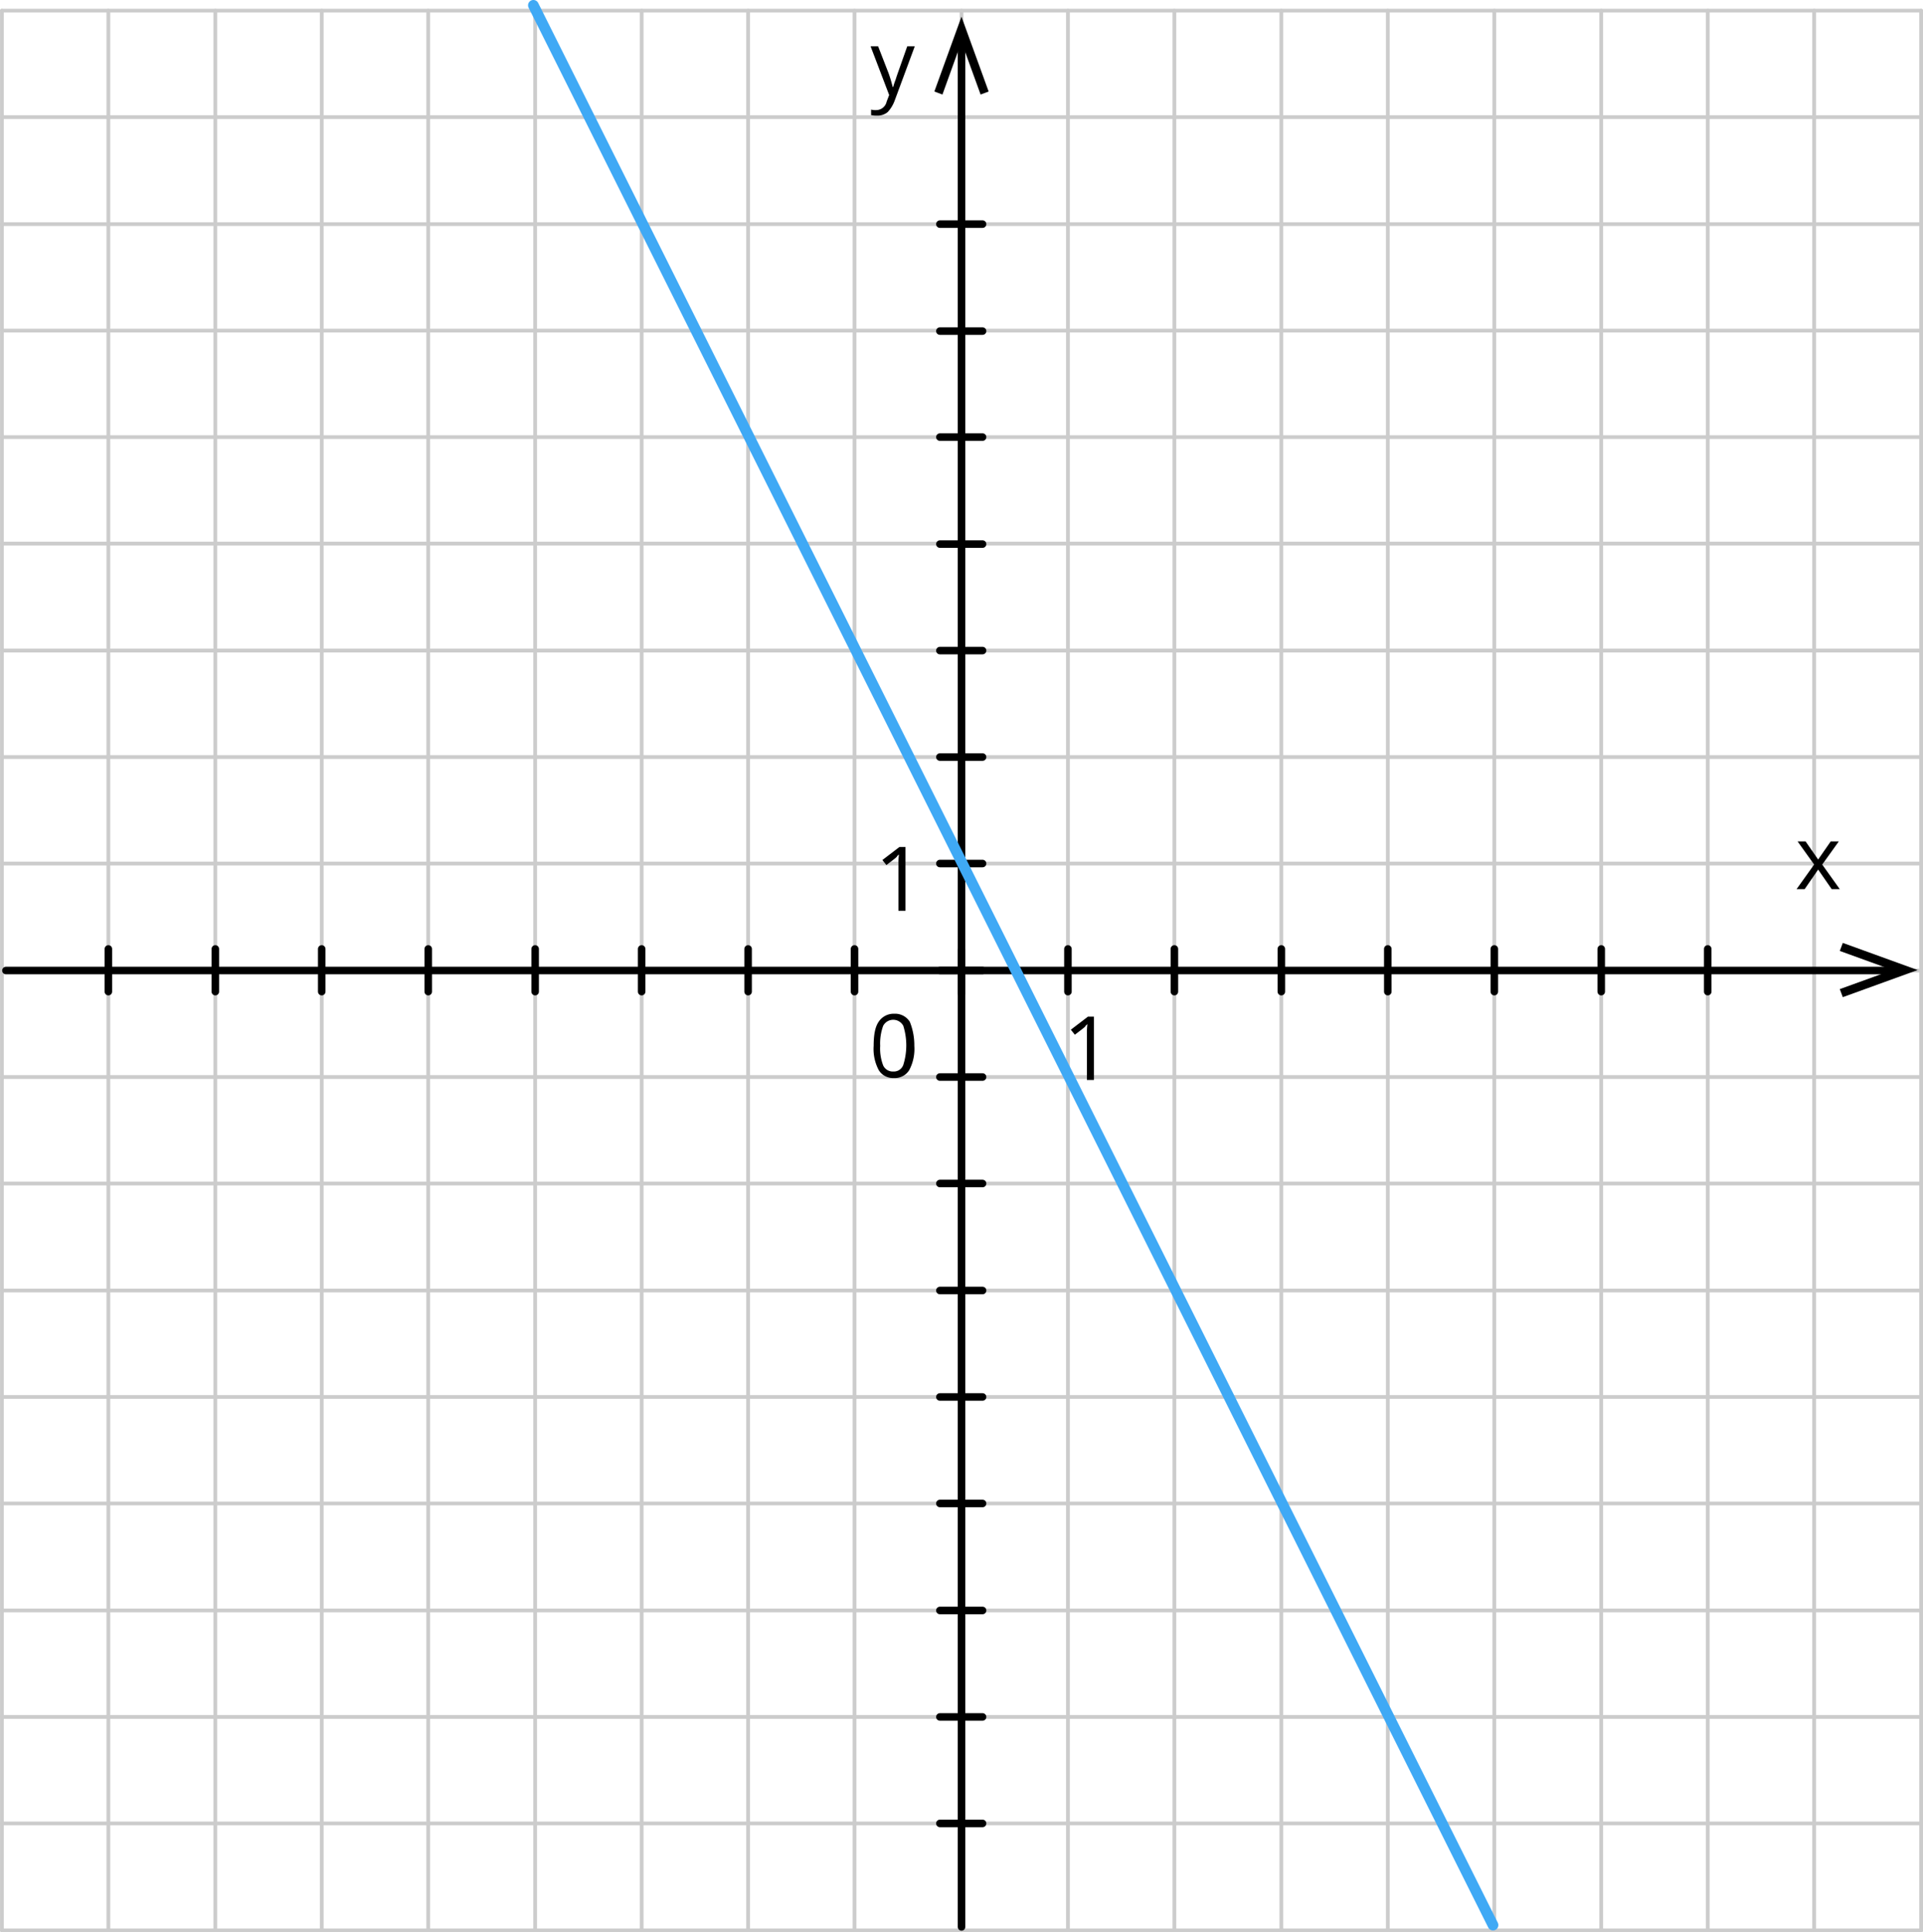 <svg xmlns="http://www.w3.org/2000/svg" width="382.95" height="384.7" viewBox="0 0 382.95 384.7">
  <defs>
    <style>
      .cls-1, .cls-2, .cls-3 {
        fill: none;
        stroke-linecap: round;
        stroke-linejoin: round;
      }

      .cls-1 {
        stroke: #ccc;
        stroke-width: 0.75px;
      }

      .cls-2 {
        stroke: #000;
        stroke-width: 1.5px;
      }

      .cls-3 {
        stroke: #3fa9f5;
        stroke-width: 2.13px;
      }
    </style>
  </defs>
  <title>-2x+1</title>
  <g id="Слой_2" data-name="Слой 2">
    <g id="_1" data-name="1">
      <g>
        <line class="cls-1" x1="0.38" y1="2.12" x2="382.58" y2="2.12"/>
        <line class="cls-1" x1="0.38" y1="23.32" x2="382.58" y2="23.32"/>
        <line class="cls-1" x1="85.28" y1="384.32" x2="85.28" y2="2.12"/>
        <line class="cls-1" x1="106.57" y1="384.32" x2="106.57" y2="2.12"/>
        <line class="cls-1" x1="127.78" y1="384.32" x2="127.78" y2="2.12"/>
        <line class="cls-1" x1="148.98" y1="384.32" x2="148.98" y2="2.12"/>
        <line class="cls-1" x1="170.17" y1="384.32" x2="170.17" y2="2.12"/>
        <line class="cls-1" x1="191.48" y1="384.32" x2="191.48" y2="2.12"/>
        <line class="cls-1" x1="212.67" y1="384.32" x2="212.67" y2="2.12"/>
        <line class="cls-1" x1="233.87" y1="384.32" x2="233.87" y2="2.12"/>
        <line class="cls-1" x1="255.17" y1="384.32" x2="255.17" y2="2.12"/>
        <line class="cls-1" x1="276.37" y1="384.32" x2="276.37" y2="2.12"/>
        <line class="cls-1" x1="297.58" y1="384.32" x2="297.58" y2="2.12"/>
        <line class="cls-1" x1="318.87" y1="384.32" x2="318.87" y2="2.12"/>
        <line class="cls-1" x1="340.08" y1="384.32" x2="340.08" y2="2.12"/>
        <line class="cls-1" x1="361.27" y1="384.32" x2="361.27" y2="2.12"/>
        <line class="cls-1" x1="0.38" y1="384.32" x2="0.38" y2="2.12"/>
        <line class="cls-1" x1="21.58" y1="384.32" x2="21.58" y2="2.12"/>
        <line class="cls-1" x1="42.88" y1="384.32" x2="42.88" y2="2.12"/>
        <line class="cls-1" x1="64.07" y1="384.32" x2="64.07" y2="2.12"/>
        <line class="cls-1" x1="0.38" y1="44.62" x2="382.58" y2="44.62"/>
        <line class="cls-1" x1="0.38" y1="65.82" x2="382.58" y2="65.82"/>
        <line class="cls-1" x1="0.38" y1="87.02" x2="382.58" y2="87.02"/>
        <line class="cls-1" x1="0.38" y1="108.22" x2="382.58" y2="108.22"/>
        <line class="cls-1" x1="0.38" y1="129.52" x2="382.58" y2="129.52"/>
        <line class="cls-1" x1="0.38" y1="150.72" x2="382.58" y2="150.72"/>
        <line class="cls-1" x1="0.38" y1="171.92" x2="382.58" y2="171.92"/>
        <line class="cls-1" x1="0.38" y1="193.22" x2="382.58" y2="193.22"/>
        <line class="cls-1" x1="0.38" y1="214.42" x2="382.58" y2="214.42"/>
        <line class="cls-1" x1="0.38" y1="235.62" x2="382.58" y2="235.62"/>
        <line class="cls-1" x1="0.38" y1="256.92" x2="382.58" y2="256.92"/>
        <line class="cls-1" x1="0.38" y1="278.12" x2="382.58" y2="278.12"/>
        <line class="cls-1" x1="0.38" y1="299.32" x2="382.58" y2="299.32"/>
        <line class="cls-1" x1="0.38" y1="320.62" x2="382.58" y2="320.62"/>
        <line class="cls-1" x1="0.38" y1="341.82" x2="382.58" y2="341.82"/>
        <line class="cls-1" x1="0.38" y1="363.02" x2="382.58" y2="363.02"/>
        <line class="cls-1" x1="382.58" y1="384.32" x2="382.58" y2="2.12"/>
        <line class="cls-1" x1="0.38" y1="384.32" x2="382.58" y2="384.32"/>
      </g>
      <line class="cls-2" x1="191.48" y1="383.62" x2="191.48" y2="7.52"/>
      <line class="cls-2" x1="1.18" y1="193.22" x2="377.58" y2="193.22"/>
      <polygon points="366.98 198.52 366.38 196.92 376.88 193.12 366.38 189.32 366.98 187.72 381.88 193.12 366.98 198.52"/>
      <line class="cls-2" x1="187.17" y1="193.22" x2="195.67" y2="193.22"/>
      <polygon points="361.27 172.12 357.98 167.52 359.57 167.52 362.07 171.12 364.57 167.52 366.18 167.52 362.88 172.12 366.38 177.02 364.77 177.02 362.07 173.12 359.38 177.02 357.77 177.02 361.27 172.12"/>
      <line class="cls-2" x1="191.48" y1="197.72" x2="191.48" y2="189.22"/>
      <line class="cls-2" x1="318.87" y1="197.42" x2="318.87" y2="188.92"/>
      <line class="cls-2" x1="276.37" y1="197.42" x2="276.37" y2="188.92"/>
      <line class="cls-2" x1="233.87" y1="197.42" x2="233.87" y2="188.92"/>
      <path d="M217.85,215h-1.4v-9a13.42,13.42,0,0,1,.1-2.1c-.1.1-.3.2-.4.4s-.8.7-2.1,1.7l-.8-1,3.4-2.6h1.2Z"/>
      <path d="M173.37,9.22h1.5l2.1,5.4a27.58,27.58,0,0,1,.8,2.7h.1a12.61,12.61,0,0,1,.5-1.5c.2-.7.4-1.2,2.3-6.6h1.5l-4,10.8a6.78,6.78,0,0,1-1.4,2.3,3.16,3.16,0,0,1-1.9.7h-.1a5.7,5.7,0,0,1-1.3-.1v-1.1a3.4,3.4,0,0,0,1,.1h0a2.14,2.14,0,0,0,2.1-1.7l.5-1.3Z"/>
      <polygon points="196.88 18.22 195.28 18.82 191.47 8.32 187.68 18.82 186.07 18.22 191.47 3.32 196.88 18.22"/>
      <line class="cls-2" x1="187.17" y1="171.92" x2="195.67" y2="171.92"/>
      <line class="cls-2" x1="187.17" y1="108.32" x2="195.67" y2="108.32"/>
      <line class="cls-2" x1="187.17" y1="65.92" x2="195.67" y2="65.92"/>
      <line class="cls-2" x1="187.17" y1="150.72" x2="195.67" y2="150.72"/>
      <line class="cls-2" x1="187.17" y1="235.62" x2="195.67" y2="235.62"/>
      <line class="cls-2" x1="187.17" y1="278.12" x2="195.67" y2="278.12"/>
      <line class="cls-2" x1="187.17" y1="320.62" x2="195.67" y2="320.62"/>
      <line class="cls-2" x1="148.98" y1="197.42" x2="148.98" y2="188.92"/>
      <line class="cls-2" x1="106.57" y1="197.42" x2="106.57" y2="188.92"/>
      <line class="cls-2" x1="64.07" y1="197.42" x2="64.07" y2="188.92"/>
      <line class="cls-2" x1="21.58" y1="197.42" x2="21.58" y2="188.92"/>
      <path d="M180.32,181.32h-1.4v-9.1a13.42,13.42,0,0,1,.1-2.1c-.1.1-.3.2-.4.4s-.8.7-2.1,1.7l-.8-1,3.4-2.6h1.2Z"/>
      <line class="cls-2" x1="187.17" y1="363.02" x2="195.67" y2="363.02"/>
      <line class="cls-2" x1="187.17" y1="129.52" x2="195.67" y2="129.52"/>
      <line class="cls-2" x1="187.17" y1="87.02" x2="195.67" y2="87.02"/>
      <line class="cls-2" x1="187.17" y1="44.62" x2="195.67" y2="44.62"/>
      <line class="cls-2" x1="187.17" y1="214.42" x2="195.67" y2="214.42"/>
      <line class="cls-2" x1="187.17" y1="256.92" x2="195.67" y2="256.92"/>
      <line class="cls-2" x1="187.17" y1="299.32" x2="195.67" y2="299.32"/>
      <line class="cls-2" x1="187.17" y1="341.82" x2="195.67" y2="341.82"/>
      <line class="cls-2" x1="170.17" y1="197.42" x2="170.17" y2="188.92"/>
      <line class="cls-2" x1="127.78" y1="197.42" x2="127.78" y2="188.92"/>
      <line class="cls-2" x1="85.28" y1="197.42" x2="85.28" y2="188.92"/>
      <line class="cls-2" x1="42.88" y1="197.42" x2="42.88" y2="188.92"/>
      <line class="cls-2" x1="340.08" y1="197.42" x2="340.08" y2="188.92"/>
      <line class="cls-2" x1="297.58" y1="197.42" x2="297.58" y2="188.92"/>
      <line class="cls-2" x1="255.17" y1="197.42" x2="255.17" y2="188.92"/>
      <line class="cls-2" x1="212.67" y1="197.42" x2="212.67" y2="188.92"/>
      <path d="M182.08,208.22a9,9,0,0,1-1,4.8,3.37,3.37,0,0,1-3.1,1.6,3.31,3.31,0,0,1-3-1.6,9,9,0,0,1-1-4.8c0-2.2.3-3.8,1-4.8a3.58,3.58,0,0,1,3.1-1.6,3.47,3.47,0,0,1,3.1,1.6,12.43,12.43,0,0,1,.9,4.8Zm-6.8,0a9.3,9.3,0,0,0,.6,3.9,2.1,2.1,0,0,0,2,1.2,2,2,0,0,0,2-1.3,13,13,0,0,0,0-7.8,2.27,2.27,0,0,0-4,0A10.17,10.17,0,0,0,175.28,208.22Z"/>
      <line class="cls-3" x1="297.32" y1="383.26" x2="106.22" y2="1.06"/>
    </g>
  </g>
</svg>
